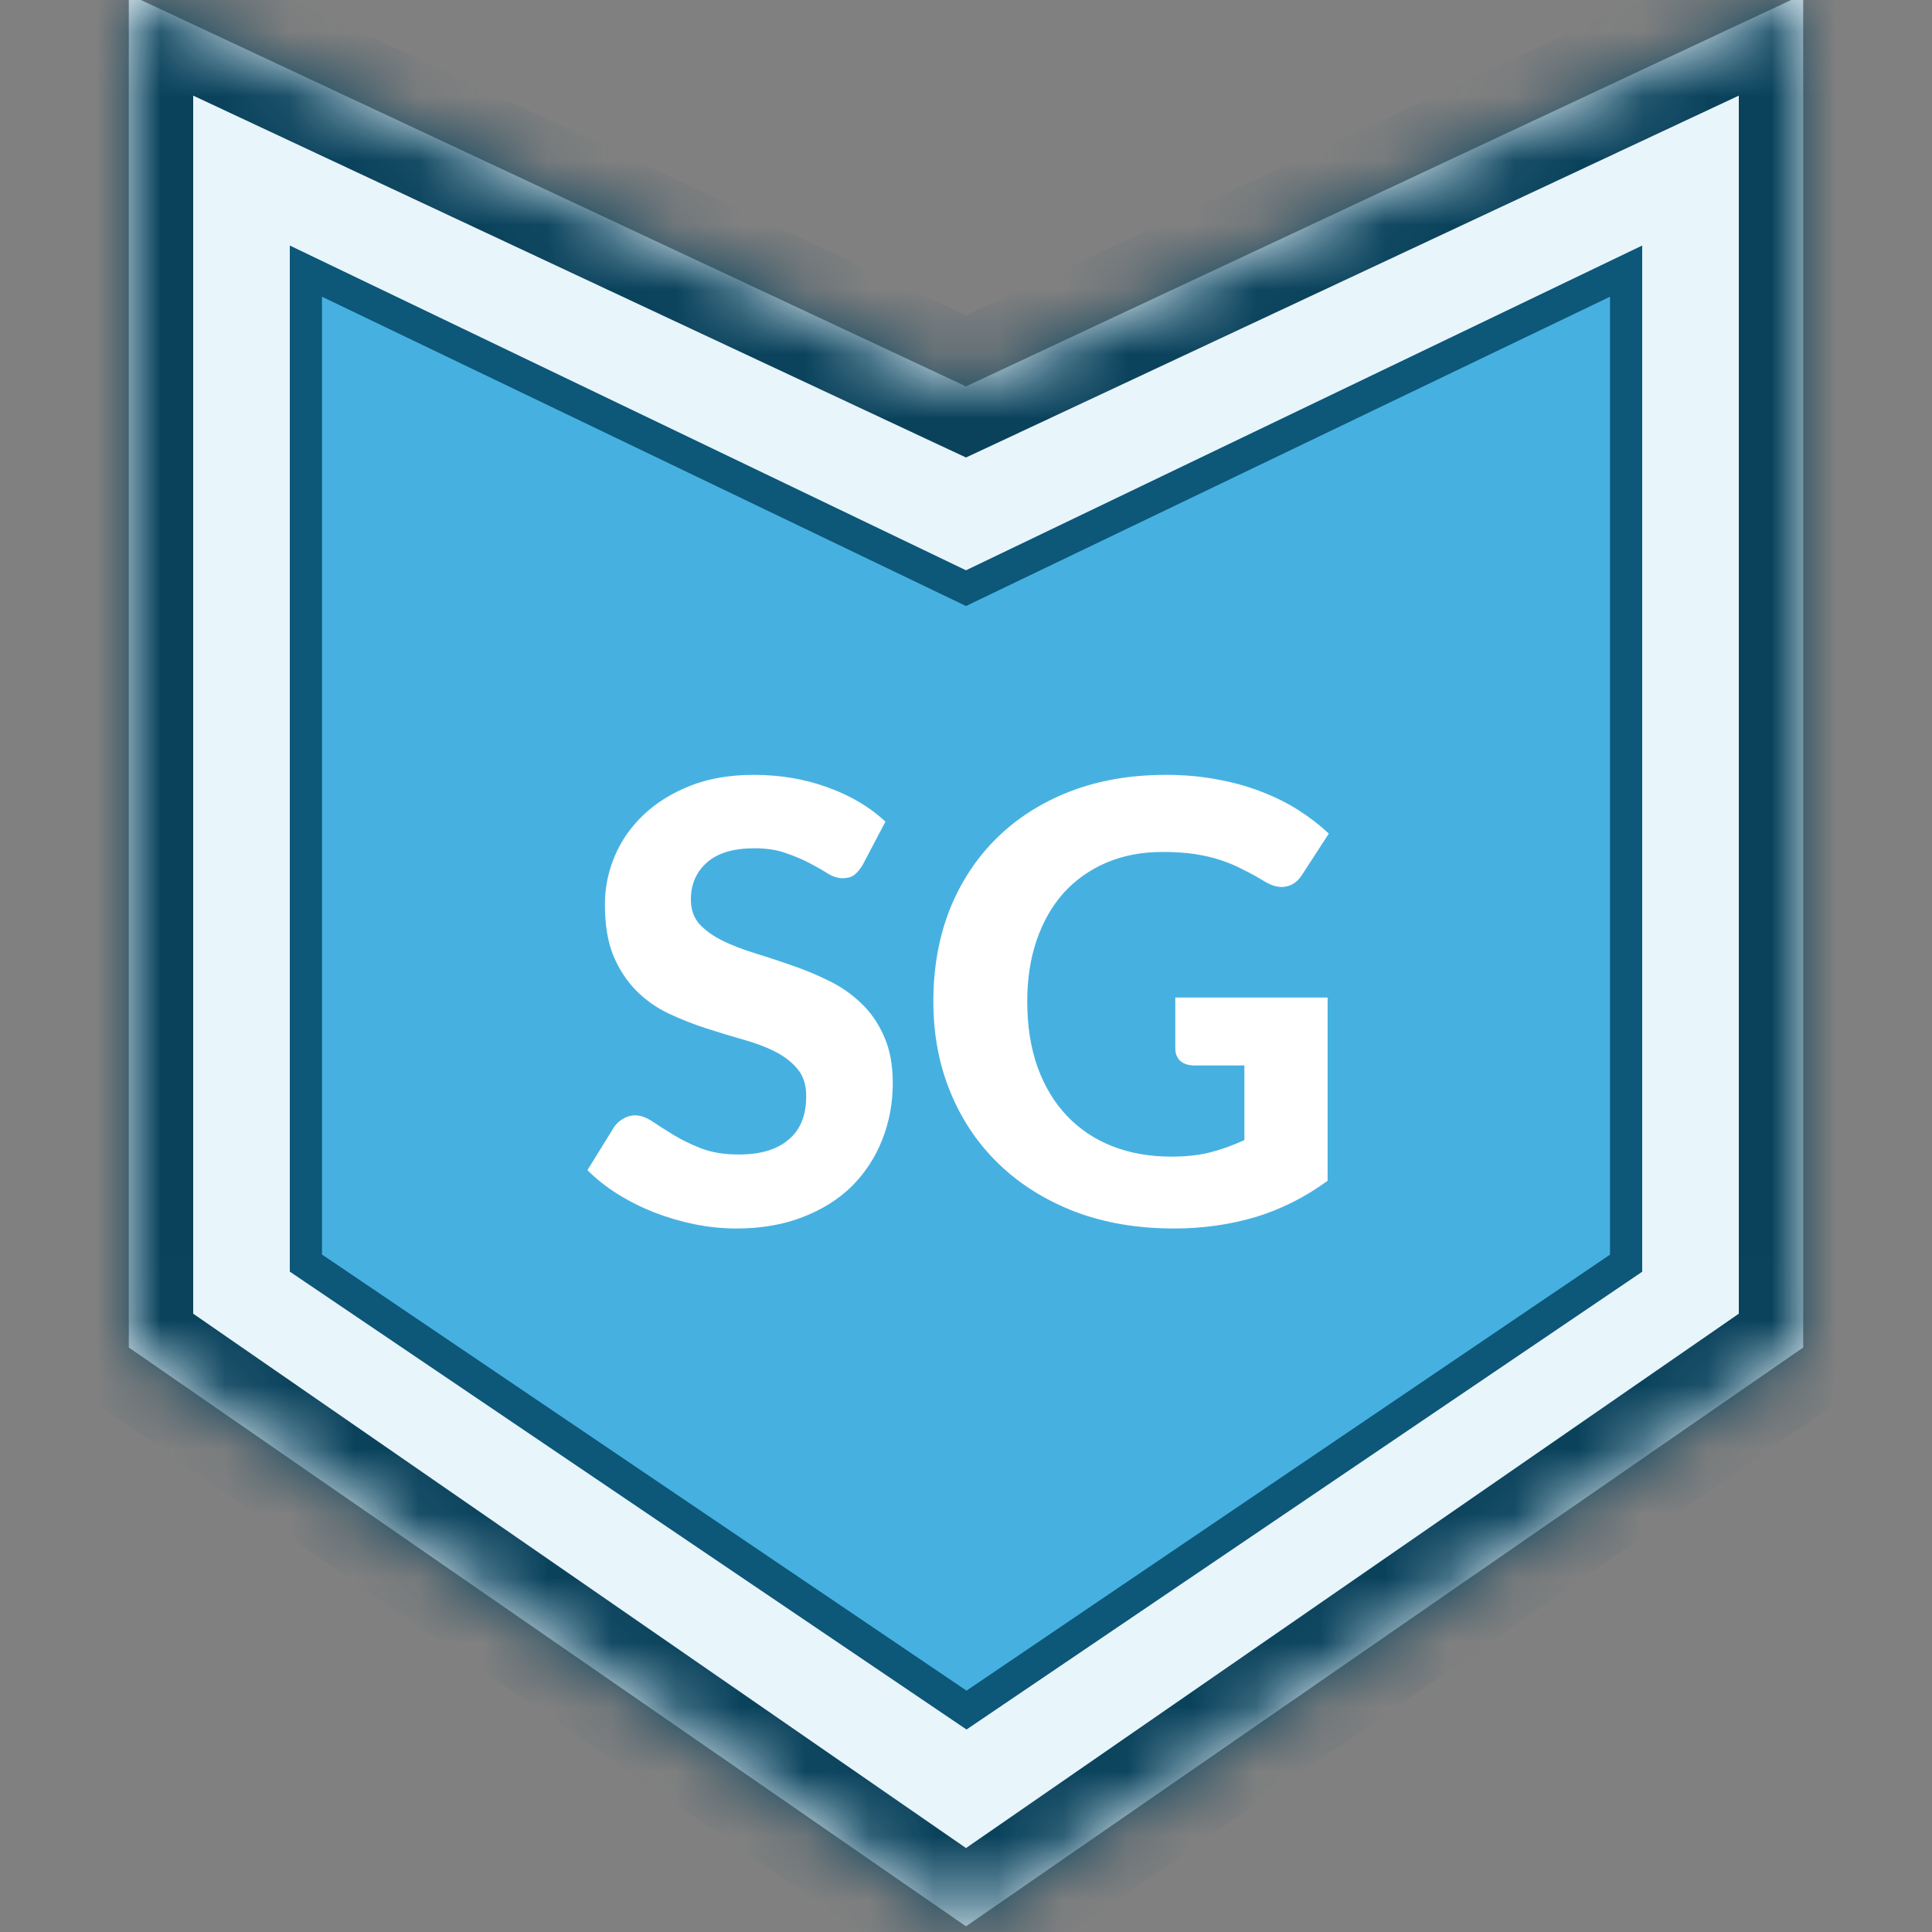 <svg width="30" height="30" viewBox="0 0 30 30" fill="none" xmlns="http://www.w3.org/2000/svg">
  <rect x="0" y="0" width="30" height="30" fill="#808080" stroke="none"/>
  <g clip-path="url(#clip0_13323_87774)">
    <mask id="path-1-inside-1_13323_87774" fill="white">
      <path d="M2 20.924V-0.088L15 6L28 -0.088V20.924L15 29.912L2 20.924Z"/>
    </mask>
    <path d="M2 20.924V-0.088L15 6L28 -0.088V20.924L15 29.912L2 20.924Z" fill="#E8F5FB"/>
    <path d="M2 20.924H1C1 21.252 1.161 21.56 1.431 21.746L2 20.924ZM2 -0.088L2.424 -0.994C2.114 -1.139 1.752 -1.115 1.463 -0.932C1.175 -0.748 1 -0.43 1 -0.088H2ZM15 6L14.576 6.906L15 7.104L15.424 6.906L15 6ZM28 -0.088H29C29 -0.43 28.825 -0.748 28.537 -0.932C28.248 -1.115 27.886 -1.139 27.576 -0.994L28 -0.088ZM28 20.924L28.569 21.746C28.839 21.56 29 21.252 29 20.924H28ZM15 29.912L14.431 30.735C14.774 30.971 15.226 30.971 15.569 30.735L15 29.912ZM3 20.924V-0.088H1V20.924H3ZM1.576 0.818L14.576 6.906L15.424 5.094L2.424 -0.994L1.576 0.818ZM15.424 6.906L28.424 0.818L27.576 -0.994L14.576 5.094L15.424 6.906ZM27 -0.088V20.924H29V-0.088H27ZM27.431 20.101L14.431 29.09L15.569 30.735L28.569 21.746L27.431 20.101ZM15.569 29.09L2.569 20.101L1.431 21.746L14.431 30.735L15.569 29.09Z" fill="#0A425C" mask="url(#path-1-inside-1_13323_87774)"/>
    <path d="M14.892 9.081L15 9.133L15.108 9.081L25.25 4.21V19.615L15.008 26.554L4.75 19.613V4.21L14.892 9.081Z" fill="#46B1E1" stroke="#0D5778" stroke-width="0.5" stroke-miterlimit="10"/>
    <path d="M13.397 13.428C13.353 13.501 13.307 13.555 13.26 13.59C13.215 13.621 13.157 13.637 13.084 13.637C13.014 13.637 12.938 13.614 12.856 13.566C12.777 13.515 12.683 13.461 12.576 13.405C12.468 13.348 12.345 13.295 12.205 13.248C12.066 13.197 11.903 13.172 11.716 13.172C11.387 13.172 11.14 13.246 10.975 13.395C10.81 13.541 10.728 13.732 10.728 13.97C10.728 14.122 10.772 14.248 10.861 14.35C10.953 14.448 11.072 14.533 11.217 14.606C11.366 14.679 11.534 14.744 11.721 14.801C11.908 14.858 12.099 14.921 12.295 14.991C12.492 15.057 12.683 15.137 12.87 15.229C13.057 15.32 13.223 15.436 13.369 15.575C13.518 15.715 13.636 15.886 13.725 16.088C13.817 16.288 13.863 16.532 13.863 16.82C13.863 17.133 13.807 17.428 13.697 17.703C13.589 17.976 13.432 18.215 13.226 18.421C13.021 18.623 12.766 18.783 12.462 18.9C12.161 19.017 11.819 19.076 11.436 19.076C11.217 19.076 10.999 19.054 10.78 19.009C10.565 18.965 10.356 18.903 10.153 18.824C9.954 18.745 9.765 18.65 9.588 18.539C9.411 18.428 9.255 18.305 9.122 18.169L9.54 17.494C9.575 17.444 9.621 17.402 9.678 17.371C9.735 17.336 9.795 17.319 9.859 17.319C9.944 17.319 10.034 17.35 10.129 17.413C10.224 17.477 10.334 17.547 10.457 17.622C10.581 17.698 10.723 17.768 10.885 17.831C11.049 17.895 11.246 17.927 11.474 17.927C11.806 17.927 12.063 17.851 12.243 17.698C12.427 17.547 12.519 17.32 12.519 17.019C12.519 16.845 12.473 16.704 12.381 16.596C12.292 16.489 12.175 16.399 12.029 16.326C11.884 16.253 11.717 16.191 11.531 16.14C11.344 16.087 11.152 16.028 10.956 15.965C10.76 15.901 10.568 15.825 10.381 15.737C10.194 15.648 10.028 15.531 9.882 15.385C9.737 15.24 9.618 15.059 9.526 14.844C9.437 14.628 9.393 14.361 9.393 14.041C9.393 13.784 9.444 13.536 9.545 13.295C9.646 13.055 9.795 12.841 9.992 12.654C10.188 12.467 10.429 12.317 10.714 12.203C11.002 12.089 11.331 12.032 11.702 12.032C12.117 12.032 12.5 12.097 12.851 12.226C13.206 12.353 13.505 12.53 13.749 12.758L13.397 13.428ZM18.25 15.49H20.615V18.335C20.264 18.591 19.889 18.78 19.49 18.9C19.094 19.017 18.674 19.076 18.231 19.076C17.664 19.076 17.151 18.989 16.692 18.815C16.233 18.637 15.84 18.392 15.514 18.078C15.188 17.765 14.936 17.393 14.759 16.962C14.581 16.532 14.493 16.061 14.493 15.552C14.493 15.035 14.576 14.562 14.744 14.131C14.915 13.701 15.158 13.33 15.471 13.02C15.785 12.709 16.163 12.467 16.606 12.293C17.053 12.119 17.552 12.032 18.103 12.032C18.388 12.032 18.654 12.056 18.901 12.103C19.148 12.147 19.376 12.211 19.585 12.293C19.794 12.372 19.985 12.467 20.159 12.578C20.334 12.689 20.492 12.811 20.634 12.944L20.221 13.58C20.158 13.682 20.075 13.743 19.974 13.765C19.873 13.788 19.762 13.762 19.642 13.69C19.528 13.62 19.415 13.558 19.304 13.504C19.197 13.447 19.081 13.398 18.958 13.357C18.834 13.316 18.7 13.284 18.554 13.262C18.408 13.24 18.24 13.229 18.05 13.229C17.73 13.229 17.441 13.284 17.181 13.395C16.921 13.506 16.7 13.663 16.516 13.865C16.336 14.068 16.196 14.312 16.098 14.597C16 14.882 15.951 15.2 15.951 15.552C15.951 15.931 16.005 16.272 16.112 16.573C16.22 16.87 16.372 17.122 16.568 17.328C16.765 17.534 16.999 17.691 17.271 17.798C17.547 17.906 17.852 17.96 18.188 17.96C18.416 17.96 18.619 17.938 18.796 17.893C18.977 17.846 19.152 17.782 19.323 17.703V16.544H18.544C18.453 16.544 18.38 16.52 18.326 16.473C18.275 16.422 18.25 16.359 18.25 16.283V15.49Z" fill="white"/>
  </g>
  <defs>
    <clipPath id="clip0_13323_87774">
      <rect width="30" height="30" fill="white"/>
    </clipPath>
  </defs>
</svg>
